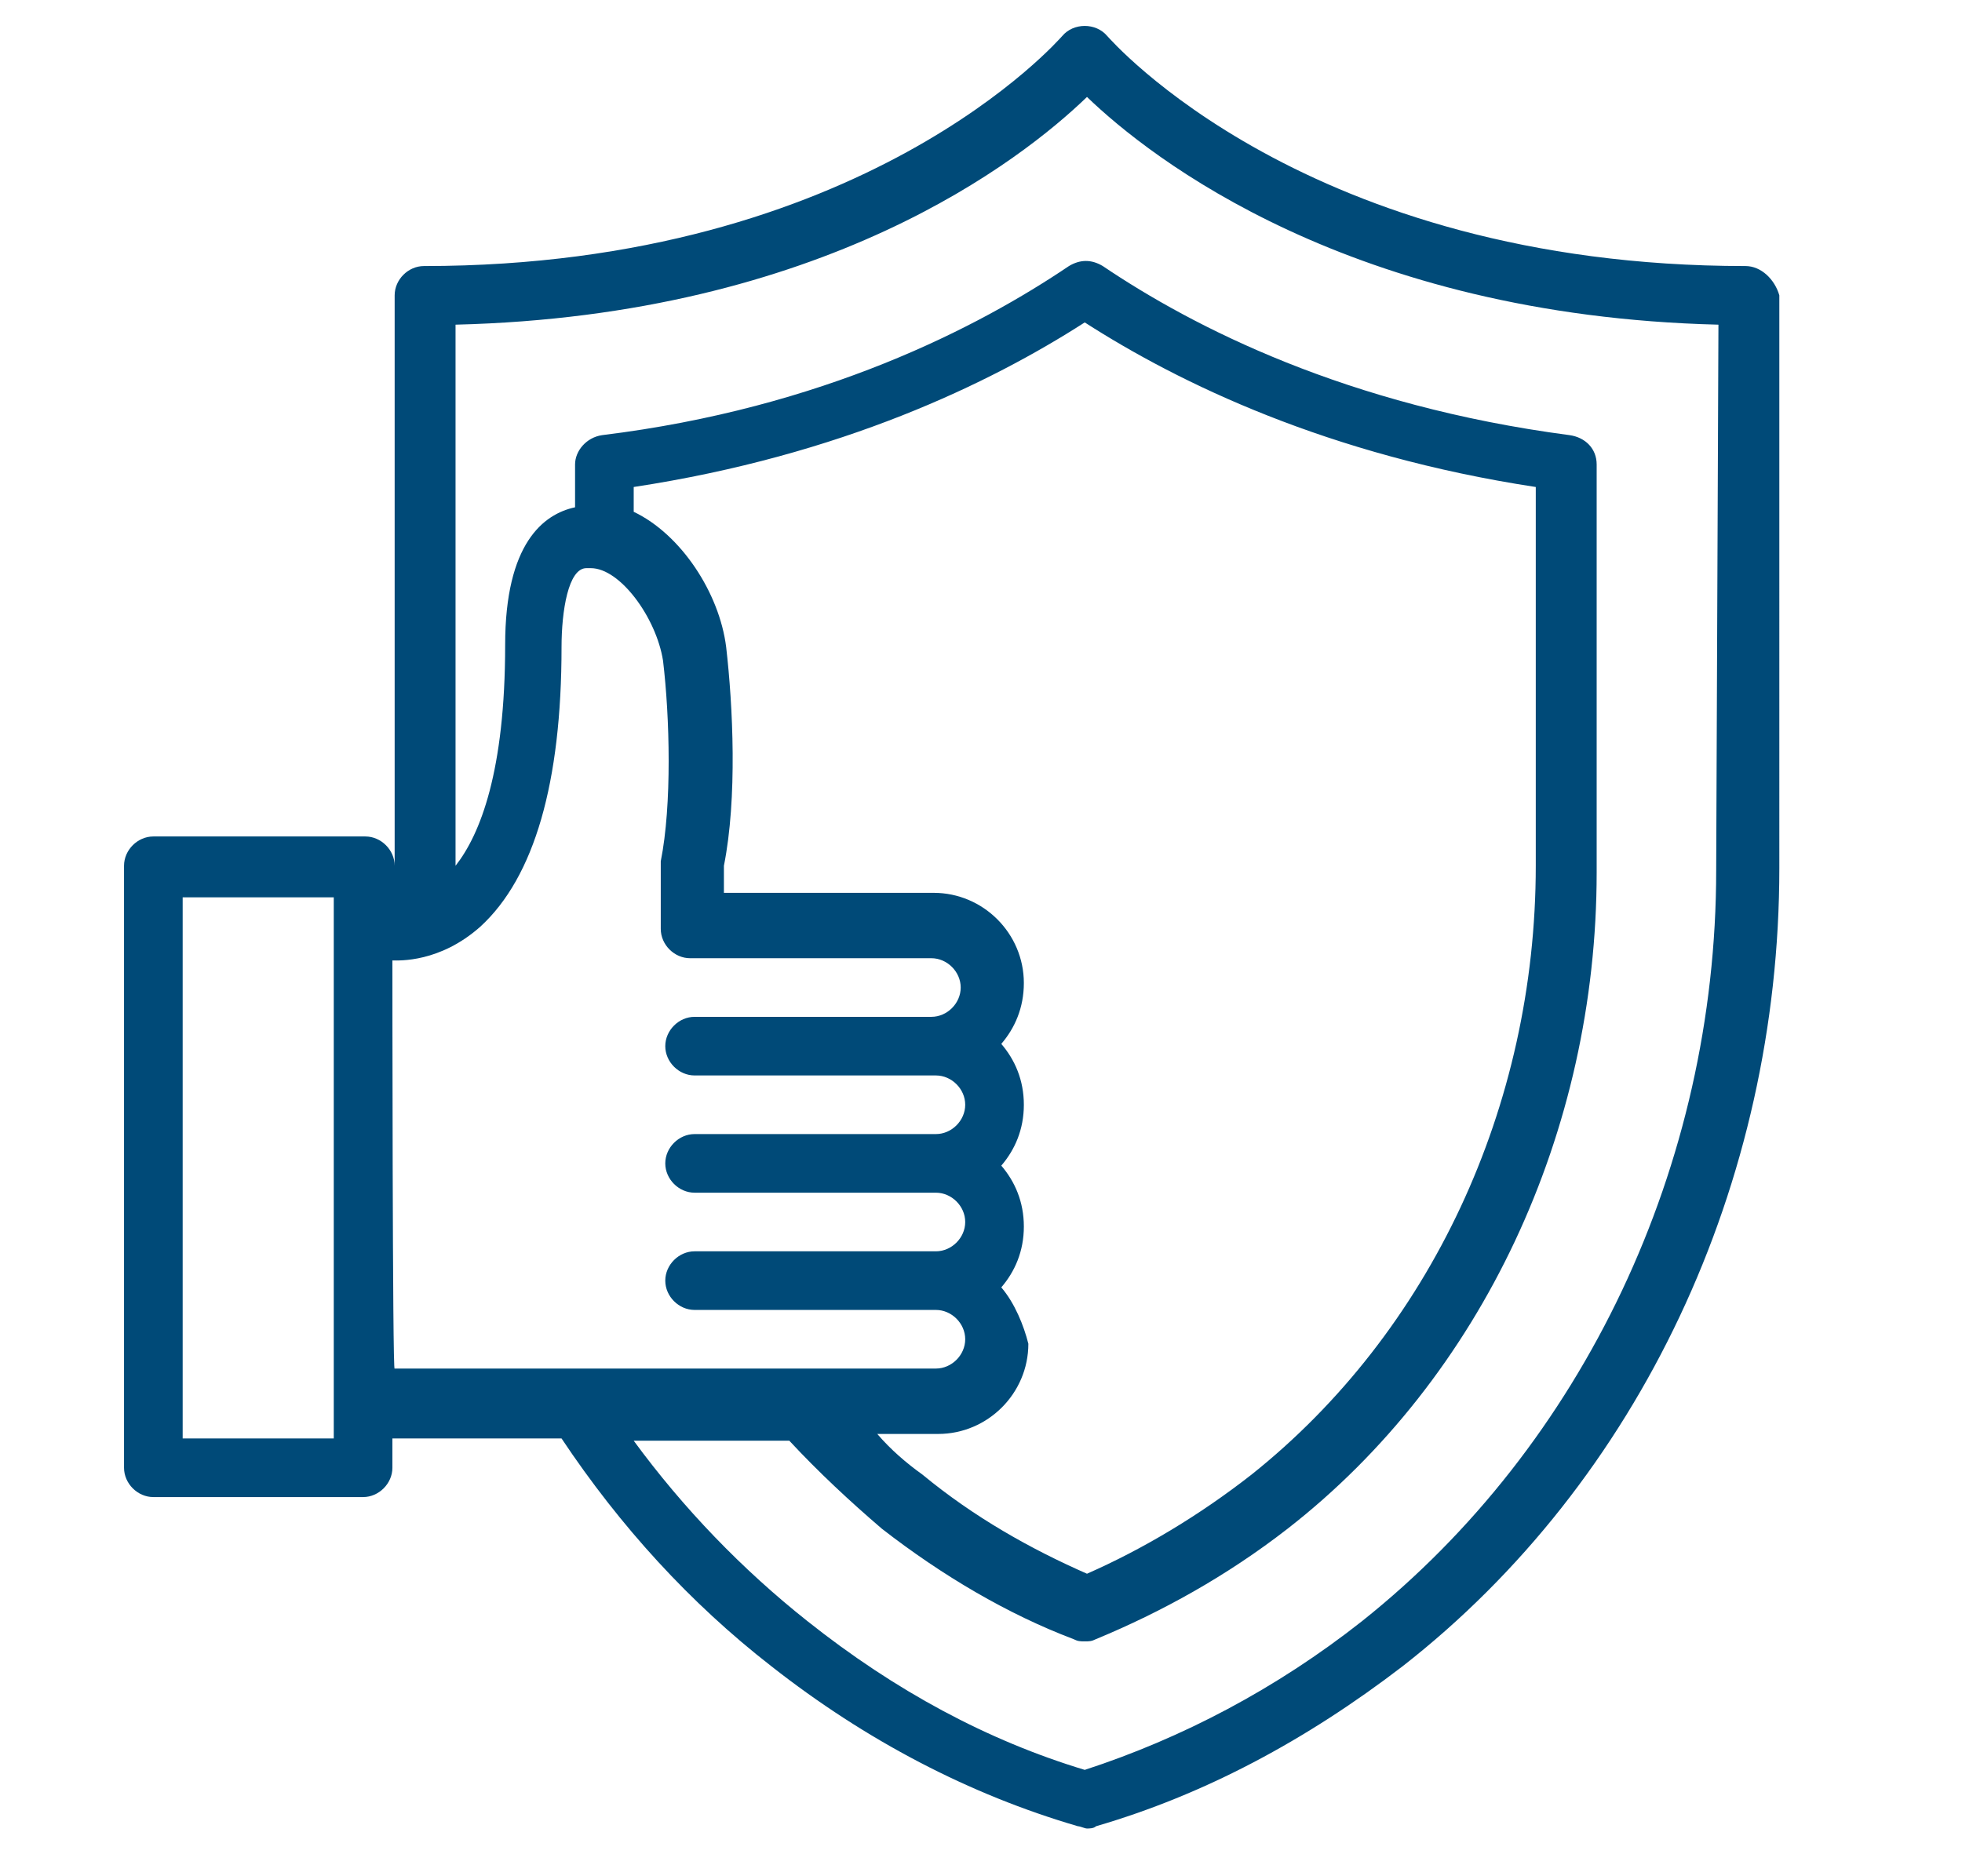 <?xml version="1.0" encoding="utf-8"?>
<!-- Generator: Adobe Illustrator 24.1.0, SVG Export Plug-In . SVG Version: 6.00 Build 0)  -->
<svg version="1.1" id="Capa_1" xmlns="http://www.w3.org/2000/svg" xmlns:xlink="http://www.w3.org/1999/xlink" x="0px" y="0px"
	 viewBox="0 0 87 83.2" style="enable-background:new 0 0 87 83.2;" xml:space="preserve">
<style type="text/css">
	.st0{fill:#004A78;}
</style>
<g>
	<g id="Page-1_64_">
		<g id="_x30_65---Eco-Protection">
			<path id="Shape_147_" class="st0" d="M39.1-13c0.6,0,1.2-0.1,1.8-0.4c20.5-8.9,33.2-23.9,33.2-39.3v-18.6c0.9-2.9,2.3-5.6,4-8.1
				c0.7-1,0.8-2.3,0.2-3.3c-0.5-1-1.5-1.7-2.7-1.7c-0.5,0-1,0-1.5-0.1v-6.7c0-2.3-1.7-4.2-4-4.5c-16.9-2-25.7-6.3-28.8-8
				c-1.4-0.8-3.1-0.8-4.5,0c-3,1.7-11.9,6-28.8,8c-2.3,0.3-4,2.2-4,4.5v15.8c-0.8,0-1.4,0-1.7,0c-1.1,0-2.1,0.7-2.6,1.7
				c-0.4,0.9-0.3,2.1,0.3,2.9c1.8,2.4,3.2,5.1,4,7.9v10.2c0,15.3,12.7,30.4,33.2,39.3C37.8-13.2,38.4-13,39.1-13z M75.6-81.1
				c-3.3,5-5.4,10.7-6.2,16.7c-1.2,6.3-2.2,11.8-10.2,18.4c-3.6,3-8.3,4.4-12.9,4c-3.6-0.4-7-2.2-9.4-4.9
				c4.8-6.4,9.2-10.9,20.8-18.9c0.5-0.3,0.7-0.8,0.7-1.4s-0.4-1-0.9-1.3c-0.5-0.2-1.1-0.2-1.5,0.1C44.5-60.4,39.8-55.8,35-49.5
				c-3.9-7-2-16.5,4.9-22.1c10.2-8.4,24.2-9.8,32.3-9.8c1.3,0,2.5,0,3.4,0.1C75.6-81.3,75.6-81.2,75.6-81.1L75.6-81.1z M65-84.2
				c-8.3,0.8-18.7,3.4-27,10.2c-1.8,1.5-3.4,3.3-4.7,5.3c-6.2-3.4-13-5.5-20.1-6.2l0-12.4c9-1.1,17.7-3.6,25.9-7.4
				c8.2,3.8,16.9,6.3,25.9,7.4L65-84.2z M45.9-39c0.7,0.1,1.5,0.1,2.2,0.1c4.8,0,9.4-1.7,13-4.8c1-0.8,1.9-1.7,2.8-2.5
				c-2.9,9-11.8,17.5-24.8,23.6c-10.7-5-18.7-11.8-22.8-19.2c3.1,1.9,6.6,2.9,10.2,2.9h0.1c3.9,0,7.7-1.2,10.9-3.4
				C39.9-40.5,42.8-39.4,45.9-39z M8.4-92.7c17.4-2.1,26.7-6.6,29.9-8.4c0.5-0.3,1-0.3,1.5,0c3.2,1.8,12.5,6.3,29.9,8.4
				c0.8,0.1,1.3,0.7,1.3,1.5v6.7c-1,0-2,0.1-3,0.1v-2.8c0-1.5-1.1-2.8-2.6-3c-8.6-1.1-17.1-3.5-25-7.1c-0.9-0.4-1.9-0.4-2.7,0
				c-7.9,3.6-16.3,6-24.9,7.1c-1.5,0.2-2.6,1.5-2.6,3v12.1c-1.1-0.1-2.1-0.2-3-0.2v-15.9C7.1-92,7.7-92.6,8.4-92.7L8.4-92.7z
				 M31.8-65.9c-1.3,2.9-1.9,6.1-1.8,9.3c-3.3-2.3-6.8-4.3-10.4-6.1c-0.8-0.4-1.7-0.1-2,0.7c-0.4,0.7-0.1,1.7,0.7,2
				c4.5,2.1,8.6,4.7,12.4,7.8c0.6,2.2,1.6,4.3,3,6.1c0,0,0.1,0.1,0.1,0.1c0.4,0.5,0.9,1.1,1.3,1.6c-2.6,1.6-5.5,2.4-8.5,2.5
				c-3.5,0.1-6.8-1-9.6-3.1C9.9-50.1,9-54.4,8-59.3C7.3-64,5.5-68.5,2.7-72.3C5.4-72.4,20.5-72.6,31.8-65.9L31.8-65.9z M7.2-51.5
				c1,2.1,2.4,4,4,5.6c3.1,10.1,12.7,19.6,26.6,26c0.4,0.2,0.8,0.3,1.3,0.3c0.4,0,0.9-0.1,1.3-0.3C56.8-27.5,67.1-39.1,67.9-51
				c1.4-2.1,2.4-4.4,3.1-6.8v5.2c0,14.1-12,28.1-31.4,36.5c-0.4,0.2-0.8,0.2-1.2,0C19.7-24.3,7.8-37.8,7.2-51.5L7.2-51.5z"/>
		</g>
	</g>
</g>
<path class="st0" d="M179.8-74.9c0-0.1,0-0.1,0-0.2c0-0.1,0-0.1,0-0.2c0-0.1,0-0.1,0-0.2c0-0.1,0-0.1-0.1-0.2c0,0,0-0.1,0-0.1
	c0,0,0,0,0-0.1s0-0.1,0-0.1l-14.9-23.9c-0.1-0.1-0.1-0.2-0.2-0.3c0,0,0,0,0,0c-0.1-0.1-0.3-0.2-0.4-0.3c0,0,0,0-0.1,0c0,0,0,0-0.1,0
	c-0.2-0.1-0.3-0.1-0.5-0.1h-56.7c-0.2,0-0.3,0-0.5,0.1c0,0,0,0,0,0c0,0,0,0-0.1,0c-0.2,0.1-0.3,0.1-0.4,0.3c0,0,0,0,0,0
	c-0.1,0.1-0.2,0.2-0.2,0.3L90.5-75.9c0,0,0,0.1,0,0.1s0,0,0,0.1c0,0,0,0.1,0,0.1c0,0.1,0,0.1-0.1,0.2c0,0.1,0,0.1,0,0.2
	c0,0.1,0,0.1,0,0.2c0,0.1,0,0.1,0,0.2c0,0.1,0,0.1,0.1,0.2c0,0.1,0,0.1,0.1,0.2c0,0,0,0.1,0,0.1c0,0,0.1,0.1,0.1,0.1
	c0,0,0,0.1,0.1,0.1l43.3,53.7c0,0,0,0,0,0l0,0c0,0,0,0,0,0c0.1,0.1,0.3,0.3,0.4,0.3c0,0,0.1,0,0.1,0.1c0.2,0.1,0.4,0.1,0.6,0.1
	c0.2,0,0.3,0,0.5-0.1c0,0,0,0,0.1,0c0.1,0,0.1-0.1,0.2-0.1c0.1-0.1,0.2-0.1,0.3-0.2c0,0,0.1,0,0.1-0.1l43.3-53.7c0,0,0-0.1,0.1-0.1
	c0,0,0.1-0.1,0.1-0.1c0,0,0-0.1,0-0.1c0-0.1,0-0.1,0.1-0.2C179.8-74.7,179.8-74.8,179.8-74.9z M138.2-97.5h23.1L154-78.1L138.2-97.5
	z M151.3-76.6h-32.5l16.3-20L151.3-76.6z M116-77.9l-7.2-19.6h23.1L116-77.9z M152.4-73.6l-17.6,47.2l-17.2-47.2H152.4z M163.8-95.7
	l11.9,19h-19L163.8-95.7z M106.4-95.6l6.9,19H94.5L106.4-95.6z M114.4-73.6l16.2,44.3L94.9-73.6H114.4z M138.7-28.2l16.9-45.4h19.7
	L138.7-28.2z"/>
<g>
	<g>
		<path class="st0" d="M77.4,11.8c-19.5,0-28.2-10.1-28.3-10.2c-0.5-0.6-1.5-0.6-2,0C47,1.7,38.3,11.8,18.8,11.8
			c-0.7,0-1.3,0.6-1.3,1.3v25.3c0-0.7-0.6-1.3-1.3-1.3H6.8c-0.7,0-1.3,0.6-1.3,1.3v26.7c0,0.7,0.6,1.3,1.3,1.3h9.3
			c0.7,0,1.3-0.6,1.3-1.3v-1.3h7.5c2.6,3.9,5.7,7.3,9.3,10.1c4.2,3.3,8.8,5.7,13.6,7.1c0.1,0,0.3,0.1,0.4,0.1s0.3,0,0.4-0.1
			c4.8-1.4,9.3-3.8,13.6-7.1c10.5-8.2,16.7-21.4,16.7-35.4V13.1C78.7,12.4,78.1,11.8,77.4,11.8z M17.4,39.9L17.4,39.9l0-1.3
			C17.4,39,17.4,39.5,17.4,39.9z M14.8,63.8H8.1v-24h6.7v1.4v21.2V63.8z M17.4,42.6L17.4,42.6c0.3,0,2.1,0.1,3.9-1.5
			c2.4-2.2,3.6-6.4,3.6-12.4c0-1.6,0.3-3.5,1.1-3.5h0.2c1.3,0,2.9,2.2,3.2,4.1c0.3,2.5,0.4,6.4-0.1,8.9c0,0.1,0,0.2,0,0.3v2.7
			c0,0.7,0.6,1.3,1.3,1.3h10.7c0.7,0,1.3,0.6,1.3,1.3s-0.6,1.3-1.3,1.3H30.8c-0.7,0-1.3,0.6-1.3,1.3s0.6,1.3,1.3,1.3h10.7
			c0.7,0,1.3,0.6,1.3,1.3s-0.6,1.3-1.3,1.3H30.8c-0.7,0-1.3,0.6-1.3,1.3c0,0.7,0.6,1.3,1.3,1.3h10.7c0.7,0,1.3,0.6,1.3,1.3
			c0,0.7-0.6,1.3-1.3,1.3H30.8c-0.7,0-1.3,0.6-1.3,1.3c0,0.7,0.6,1.3,1.3,1.3h10.7c0.7,0,1.3,0.6,1.3,1.3c0,0.7-0.6,1.3-1.3,1.3h-24
			C17.4,61.1,17.4,42.6,17.4,42.6z M44.4,57.1c0.6-0.7,1-1.6,1-2.7s-0.4-2-1-2.7c0.6-0.7,1-1.6,1-2.7s-0.4-2-1-2.7
			c0.6-0.7,1-1.6,1-2.7c0-2.2-1.8-4-4-4h-9.3v-1.2c0.6-3,0.4-7.1,0.1-9.7c-0.3-2.4-2-5-4.1-6v-1.1c9.2-1.4,15.8-4.6,20-7.3
			c4.2,2.7,10.8,5.9,20,7.3v16.8c0,10.7-4.7,20.7-12.6,27c-2.3,1.8-4.8,3.3-7.3,4.4c-2.5-1.1-5-2.5-7.3-4.4c-0.7-0.5-1.4-1.1-2-1.8
			h2.7c2.2,0,4-1.8,4-4C45.4,58.8,45,57.8,44.4,57.1z M76.1,38.6c0,13.1-5.9,25.5-15.7,33.3c-3.8,3-8,5.2-12.3,6.6
			c-4.3-1.3-8.4-3.5-12.3-6.6c-2.9-2.3-5.5-5-7.7-8H35c1.3,1.4,2.7,2.7,4.1,3.9c2.7,2.1,5.6,3.8,8.5,4.9c0.2,0.1,0.3,0.1,0.5,0.1
			c0.2,0,0.3,0,0.5-0.1c2.9-1.2,5.8-2.8,8.5-4.9c8.6-6.7,13.7-17.6,13.7-29.1V20.6c0-0.7-0.5-1.2-1.2-1.3
			c-9.9-1.3-16.7-4.8-20.7-7.5c-0.5-0.3-1-0.3-1.5,0c-4,2.7-10.9,6.3-20.7,7.5c-0.7,0.1-1.2,0.7-1.2,1.3v1.9
			c-1.4,0.3-3.1,1.6-3.1,6.1c0,5.6-1.1,8.4-2.2,9.8v-24c16.3-0.4,25.1-7.3,28-10.1c2.8,2.7,11.7,9.7,28,10.1L76.1,38.6L76.1,38.6z"
			/>
	</g>
</g>
<g id="Icons">
	<path class="st0" d="M-72.8,81.3c-14.7,0-26.6,11.9-26.6,26.6s11.9,26.6,26.6,26.6s26.6-11.9,26.6-26.6
		C-46.2,93.2-58.1,81.3-72.8,81.3z M-72.8,131.8c-13.2,0-24-10.7-24-24s10.7-24,24-24s24,10.7,24,24
		C-48.9,121.1-59.6,131.8-72.8,131.8z"/>
	<path class="st0" d="M-33.1,104.1c-0.2-1.6-1.5-3-3.1-3.2l-4.2-0.7c-0.8-3.5-2.2-6.8-4.1-9.8l2.5-3.5c1-1.3,0.9-3.2-0.1-4.5
		c-0.8-1-1.6-1.9-2.5-2.8c-0.9-0.9-1.8-1.7-2.8-2.5c-1.3-1-3.1-1-4.5-0.1l-3.5,2.5c-3-1.9-6.3-3.2-9.8-4.1l-0.7-4.2
		c-0.3-1.6-1.6-2.9-3.2-3.1c-2.5-0.3-5-0.3-7.5,0c-1.6,0.2-3,1.5-3.2,3.1l-0.7,4.2c-3.5,0.8-6.8,2.2-9.8,4.1l-3.5-2.5
		c-1.3-1-3.2-1-4.5,0.1c-0.9,0.7-1.8,1.6-2.8,2.5c-0.9,0.9-1.8,1.8-2.6,2.8c-1,1.3-1,3.1-0.1,4.5l2.5,3.5c-1.9,3-3.2,6.3-4.1,9.8
		l-4.2,0.7c-1.6,0.3-2.9,1.6-3.1,3.2c-0.3,2.5-0.3,5,0,7.5c0.2,1.6,1.5,2.9,3.1,3.2l4.2,0.7c0.8,3.5,2.2,6.8,4.1,9.8l-2.5,3.5
		c-1,1.3-1,3.2,0.1,4.5c0.7,0.9,1.6,1.8,2.5,2.8c0.8,0.8,1.7,1.6,2.8,2.5c1.3,1,3.1,1,4.5,0.1l3.5-2.5c3,1.9,6.3,3.2,9.8,4.1
		l0.7,4.2c0.3,1.6,1.6,2.9,3.2,3.1c2.5,0.3,5,0.3,7.5,0c1.6-0.2,3-1.5,3.2-3.1l0.7-4.2c3.5-0.8,6.8-2.2,9.8-4.1l3.5,2.5
		c1.4,1,3.2,1,4.5-0.1c1.1-0.9,2-1.7,2.8-2.5c0.9-0.9,1.7-1.8,2.5-2.8c1-1.3,1-3.1,0.1-4.5l-2.5-3.5c1.9-3,3.2-6.3,4.1-9.8l4.2-0.7
		c1.6-0.3,2.9-1.6,3.1-3.2C-32.8,109.2-32.8,106.6-33.1,104.1L-33.1,104.1z M-35.8,111.4c-0.1,0.5-0.4,0.8-0.9,0.9l-5.1,0.8
		c-0.5,0.1-1,0.5-1.1,1c-0.8,3.8-2.3,7.3-4.4,10.5c-0.3,0.5-0.3,1.1,0,1.5l3,4.3c0.3,0.4,0.3,0.9,0,1.2c-0.7,0.8-1.5,1.7-2.3,2.6
		c-0.8,0.8-1.6,1.5-2.5,2.3c-0.4,0.3-0.9,0.3-1.3,0l-4.2-3c-0.4-0.3-1-0.3-1.5,0c-3.2,2.1-6.8,3.6-10.5,4.4c-0.5,0.1-1,0.5-1,1.1
		l-0.8,5.1c-0.1,0.5-0.4,0.8-0.9,0.9c-2.3,0.2-4.6,0.2-6.9,0c-0.5-0.1-0.8-0.4-0.9-0.9L-78,139c-0.1-0.5-0.5-1-1-1.1
		c-3.8-0.8-7.3-2.3-10.5-4.4c-0.5-0.3-1.1-0.3-1.5,0l-4.2,3c-0.4,0.3-0.9,0.3-1.2,0c-1-0.9-1.8-1.6-2.6-2.4
		c-0.9-0.9-1.7-1.7-2.3-2.5c-0.3-0.4-0.3-0.9,0-1.3l3-4.2c0.3-0.4,0.3-1,0-1.5c-2.1-3.2-3.6-6.8-4.4-10.5c-0.1-0.5-0.5-1-1.1-1
		l-5.1-0.8c-0.5-0.1-0.8-0.4-0.9-0.9c-0.2-2.3-0.2-4.6,0-7c0.1-0.5,0.4-0.8,0.9-0.9l5.1-0.8c0.5-0.1,1-0.5,1.1-1
		c0.8-3.8,2.3-7.3,4.4-10.5c0.3-0.5,0.3-1.1,0-1.5l-3-4.2c-0.3-0.4-0.3-0.9,0-1.2c0.7-0.9,1.5-1.8,2.3-2.6c0.9-0.9,1.7-1.7,2.5-2.3
		c0.4-0.3,0.9-0.3,1.3,0l4.2,3c0.4,0.3,1,0.3,1.5,0c3.2-2.1,6.8-3.6,10.5-4.4c0.5-0.1,1-0.5,1-1.1l0.8-5.1c0.1-0.5,0.4-0.8,0.9-0.9
		c2.3-0.2,4.6-0.2,7,0c0.5,0.1,0.8,0.4,0.9,0.9l0.8,5.1c0.1,0.5,0.5,1,1,1.1c3.8,0.8,7.3,2.3,10.5,4.4c0.5,0.3,1.1,0.3,1.5,0l4.2-3
		c0.4-0.3,0.9-0.3,1.2,0c0.8,0.7,1.7,1.5,2.6,2.4c0.8,0.8,1.6,1.7,2.3,2.5c0.3,0.4,0.3,0.9,0,1.3l-3,4.2c-0.3,0.4-0.3,1,0,1.5
		c2.1,3.2,3.6,6.8,4.4,10.5c0.1,0.5,0.5,1,1.1,1l5.1,0.8c0.5,0.1,0.8,0.4,0.9,0.9C-35.5,106.7-35.5,109.1-35.8,111.4L-35.8,111.4z"
		/>
	<path class="st0" d="M-72.8,86.6c-11.8,0-21.3,9.5-21.3,21.3s9.5,21.3,21.3,21.3s21.3-9.5,21.3-21.3
		C-51.6,96.1-61.1,86.6-72.8,86.6z M-56.9,109.2h2.6c-0.3,4-1.9,7.8-4.5,10.9l-1.8-1.8c-0.5-0.5-1.4-0.5-1.9,0
		c-0.5,0.5-0.5,1.3,0,1.8l1.8,1.8c-3,2.6-6.8,4.2-10.9,4.5v-2.6c0-0.7-0.6-1.3-1.3-1.3s-1.3,0.6-1.3,1.3v2.6
		c-4-0.3-7.8-1.9-10.9-4.5l1.8-1.8c0.5-0.5,0.5-1.4,0-1.9c-0.5-0.5-1.3-0.5-1.8,0l-1.8,1.8c-2.6-3-4.2-6.8-4.5-10.9h2.6
		c0.7,0,1.3-0.6,1.3-1.3s-0.6-1.3-1.3-1.3h-2.6c0.3-4,1.9-7.8,4.5-10.9l1.8,1.8c0.5,0.5,1.4,0.5,1.9,0c0.5-0.5,0.5-1.3,0-1.8
		l-1.8-1.8c3-2.6,6.8-4.2,10.9-4.5v2.6c0,0.7,0.6,1.3,1.3,1.3s1.3-0.6,1.3-1.3v-2.6c4,0.3,7.8,1.9,10.9,4.5l-1.8,1.8
		c-0.5,0.5-0.5,1.4,0,1.9c0.5,0.5,1.4,0.5,1.9,0c0,0,0,0,0,0l1.8-1.8c2.6,3,4.2,6.8,4.5,10.9h-2.6c-0.7,0-1.3,0.6-1.3,1.3
		S-57.6,109.2-56.9,109.2z"/>
	<path class="st0" d="M-65.5,110.7l-3.4-2.1c0.1-0.3,0.1-0.5,0.1-0.8c0-1.7-1.1-3.2-2.7-3.7v-6.9c0-0.7-0.6-1.3-1.3-1.3
		s-1.3,0.6-1.3,1.3v6.9c-2.1,0.7-3.2,3-2.4,5.1c0.7,2.1,3,3.2,5.1,2.4c0.4-0.2,0.9-0.4,1.2-0.7l3.4,2.1c0.6,0.4,1.4,0.2,1.8-0.5
		S-64.9,111.1-65.5,110.7L-65.5,110.7z M-72.8,109.2c-0.7,0-1.3-0.6-1.3-1.3s0.6-1.3,1.3-1.3s1.3,0.6,1.3,1.3
		S-72.1,109.2-72.8,109.2z"/>
</g>
<g>
	<g id="Page-1_15_">
		<g id="_x30_17---Engineering-Innovation">
			<path id="Shape_61_" class="st0" d="M-163.1,71.2c0.4-0.2,0.8-0.6,0.8-1c0.1-0.5-0.1-0.9-0.5-1.2c-0.4-0.3-0.9-0.4-1.3-0.2
				c-6.1,2.5-10.6,7.8-12,14.2c-0.1,0.3,0,0.7,0.2,1c0.2,0.3,0.5,0.5,0.8,0.6c0.1,0,0.2,0,0.3,0c0.6,0,1.2-0.4,1.3-1
				C-172.3,77.9-168.4,73.3-163.1,71.2z"/>
			<path id="Shape_60_" class="st0" d="M-133,72.6c-0.6-0.7-1.2-1.4-1.8-2c-0.7-0.7-1.3-1.3-2.1-1.9c-1.1-0.8-2.6-0.8-3.6,0
				l-2.3,1.7c-2.1-1.3-4.3-2.2-6.7-2.8l-0.5-2.8c-0.2-1.3-1.3-2.4-2.6-2.5c-0.9-0.1-1.8-0.1-2.7-0.2h-1.3c-9.8,0-18.7,5.7-22.8,14.6
				s-2.7,19.4,3.7,26.8c3.5,4,5.6,9.1,5.9,14.4c-1.4,0.5-2.4,1.8-2.6,3.3c-0.2,1.5,0.6,3,1.8,3.8c-1.1,1.8-0.5,4.2,1.3,5.3
				c-0.3,0.6-0.5,1.3-0.5,1.9c0,2.2,1.8,4,4,4h0.5c1.7,3.3,5.1,5.3,8.7,5.3c3.7,0,7-2,8.7-5.3h0.5c2.2,0,4-1.8,4-4
				c0-0.7-0.2-1.4-0.5-1.9c1.8-1.1,2.4-3.5,1.3-5.3c1.5-0.9,2.2-2.8,1.7-4.5c-0.5-1.7-2-2.9-3.8-2.9h-5.2c0,0,0,0,0,0l0.5-2.8
				c2.4-0.6,4.6-1.5,6.7-2.8l2.3,1.7c1.1,0.8,2.6,0.8,3.7-0.1c0.8-0.7,1.4-1.2,2-1.8c0.7-0.7,1.3-1.4,1.9-2.1
				c0.8-1.1,0.8-2.6,0.1-3.7l-1.7-2.3c1.3-2.1,2.2-4.3,2.8-6.7l2.8-0.5c1.3-0.2,2.4-1.3,2.5-2.6c0.1-0.9,0.1-1.8,0.1-2.7
				c0-0.9-0.1-1.8-0.1-2.8c-0.2-1.3-1.2-2.4-2.5-2.6l-2.8-0.5c-0.6-2.4-1.5-4.6-2.8-6.7l1.7-2.3C-132.1,75.2-132.1,73.7-133,72.6
				L-133,72.6z M-155.4,81.9c3.3,0,6.4,1.8,8,4.6c1.7,2.9,1.7,6.4,0,9.3c-1.7,2.9-4.7,4.6-8,4.6V81.9z M-155.4,103.1
				c4.3,0,8.2-2.3,10.3-6c2.1-3.7,2.1-8.2,0-11.9s-6.1-6-10.3-6v-4c5.7,0,10.9,3,13.8,7.9c2.8,4.9,2.8,11,0,15.9
				c-2.8,4.9-8.1,7.9-13.8,7.9V103.1z M-179.2,87.2c0-11.9,9.3-21.8,21.2-22.5v52.9h-9.3c-0.4-5.9-2.7-11.4-6.5-15.9
				C-177.3,97.7-179.2,92.5-179.2,87.2L-179.2,87.2z M-144.8,126.9c0,0.7-0.6,1.3-1.3,1.3h-21.2c-0.7,0-1.3-0.6-1.3-1.3
				c0-0.7,0.6-1.3,1.3-1.3h21.2C-145.4,125.6-144.8,126.2-144.8,126.9L-144.8,126.9z M-156.7,138.8c-2.2,0-4.2-1-5.6-2.6h11.1
				C-152.5,137.8-154.6,138.8-156.7,138.8z M-147.4,133.5H-166c-0.7,0-1.3-0.6-1.3-1.3s0.6-1.3,1.3-1.3h18.5c0.7,0,1.3,0.6,1.3,1.3
				S-146.7,133.5-147.4,133.5z M-143.5,121.6c0,0.7-0.6,1.3-1.3,1.3h-23.8c-0.7,0-1.3-0.6-1.3-1.3c0-0.7,0.6-1.3,1.3-1.3h23.8
				C-144.1,120.3-143.5,120.9-143.5,121.6L-143.5,121.6z M-134.2,86.7c0.1,0.5,0.5,0.9,1.1,1l3.7,0.6c0.2,0,0.3,0.1,0.3,0.3
				c0.2,1.6,0.2,3.3,0,4.9c0,0.2-0.2,0.3-0.3,0.3l-3.7,0.6c-0.5,0.1-1,0.5-1.1,1c-0.5,2.7-1.6,5.2-3.1,7.5c-0.3,0.5-0.3,1.1,0,1.5
				l2.2,3.1c0.1,0.1,0.1,0.3,0,0.4c-0.5,0.6-1,1.2-1.7,1.8c-0.5,0.5-1.1,1.1-1.8,1.6c-0.1,0.1-0.3,0.1-0.5,0l-3-2.2
				c-0.4-0.3-1-0.3-1.5,0c-2.3,1.5-4.8,2.5-7.5,3.1c-0.5,0.1-0.9,0.5-1,1.1l-0.6,3.7c0,0.2-0.1,0.3-0.3,0.3
				c-0.8,0.1-1.6,0.1-2.5,0.1v-7.9c6.6,0,12.7-3.5,16-9.3c3.3-5.7,3.3-12.8,0-18.5s-9.4-9.3-16-9.3v-7.9c0.8,0,1.6,0,2.5,0.1
				c0.2,0,0.3,0.2,0.3,0.3l0.6,3.7c0.1,0.5,0.5,1,1,1.1c2.7,0.6,5.2,1.6,7.5,3.1c0.5,0.3,1.1,0.3,1.5,0l3-2.2c0.1-0.1,0.3-0.1,0.5,0
				c0.6,0.5,1.3,1.1,1.8,1.7c0.6,0.6,1.1,1.2,1.6,1.8c0.1,0.1,0.1,0.3,0,0.5l-2.2,3c-0.3,0.4-0.3,1,0,1.5
				C-135.8,81.5-134.7,84.1-134.2,86.7L-134.2,86.7z"/>
		</g>
	</g>
</g>
</svg>
